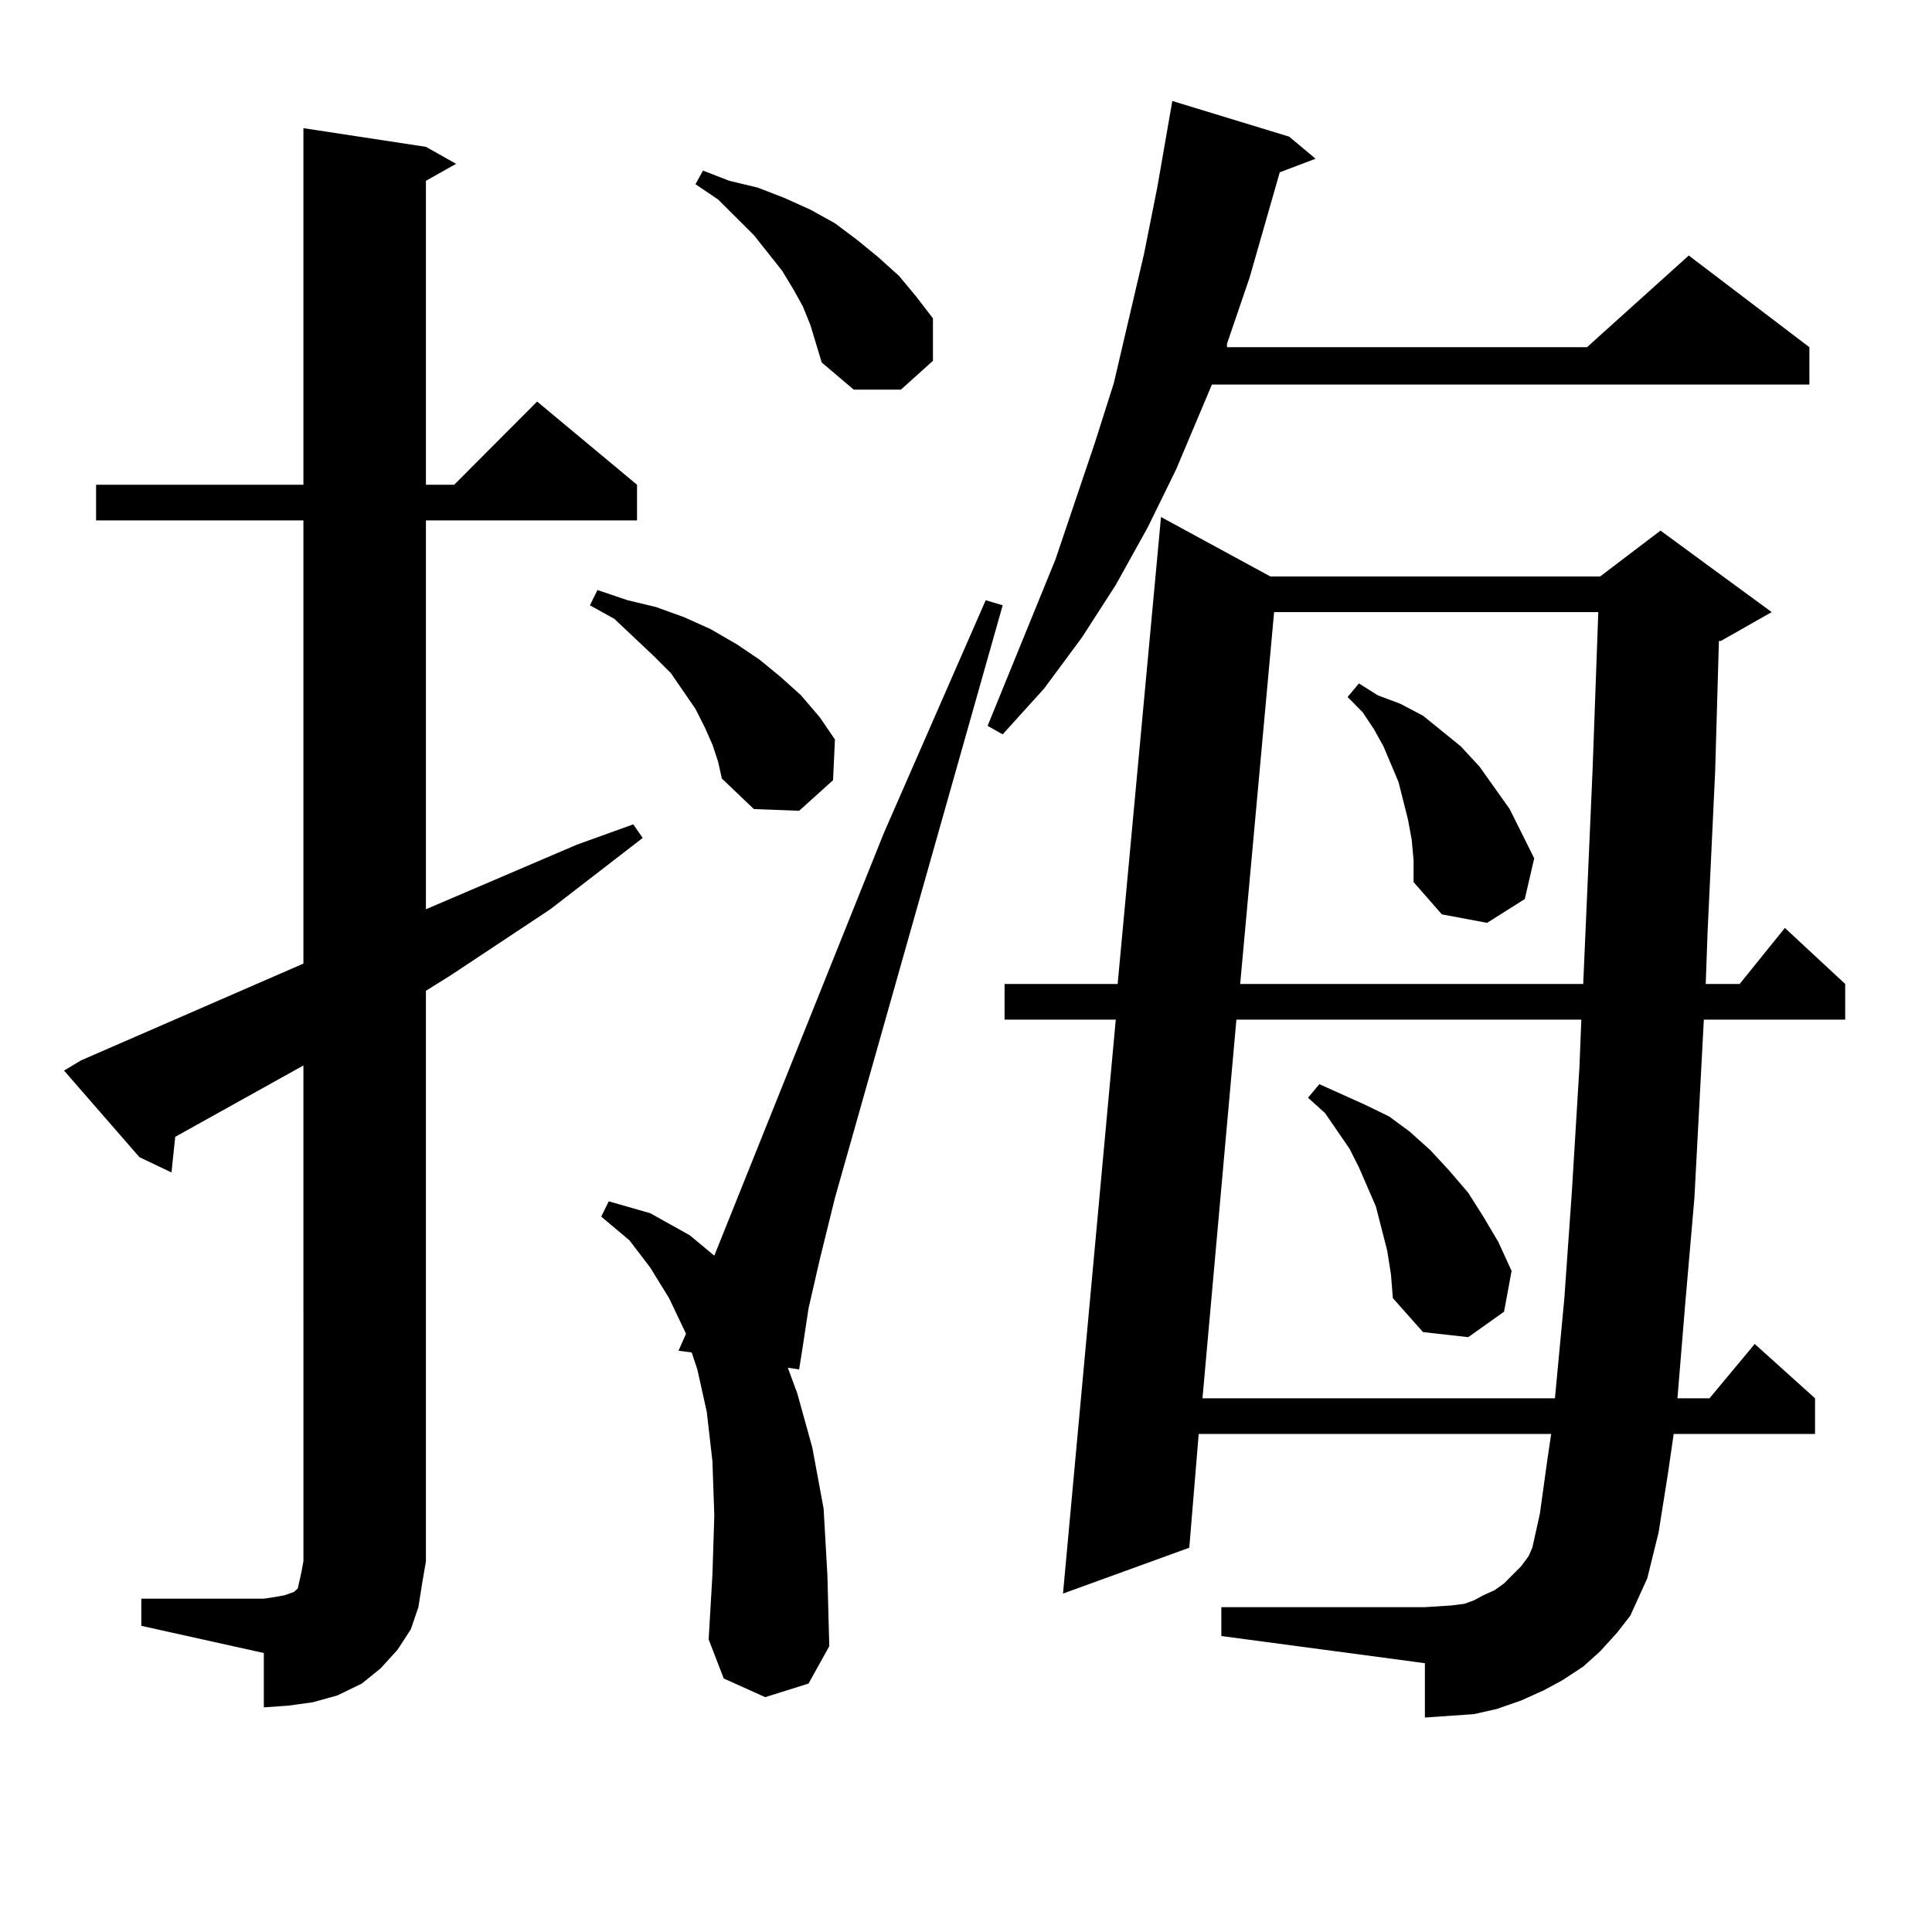 <?xml version="1.0" encoding="utf-8"?>
<!-- Generator: Adobe Illustrator 16.0.0, SVG Export Plug-In . SVG Version: 6.00 Build 0)  -->
<!DOCTYPE svg PUBLIC "-//W3C//DTD SVG 1.1//EN" "http://www.w3.org/Graphics/SVG/1.1/DTD/svg11.dtd">
<svg version="1.1" id="图层_1" xmlns="http://www.w3.org/2000/svg" xmlns:xlink="http://www.w3.org/1999/xlink" x="0px" y="0px"
	 width="1000px" height="1000px" viewBox="0 0 1000 1000" enable-background="new 0 0 1000 1000" xml:space="preserve">
<path d="M73.145,827.469h63.413l5.854-0.879l4.878-0.879l4.878-1.758l1.951-1.758l0.976-4.395l0.976-4.395l0.976-5.273V551.492
	l-66.34,36.914l-1.951,18.457l-16.585-7.91l-39.023-44.824l8.78-5.273l115.119-50.098V269.363H49.731v-18.457h107.314V66.336
	l63.413,9.668l15.609,8.789l-15.609,8.789v157.324h14.634l42.925-43.066l51.706,43.066v18.457H220.458v201.27l78.046-33.398
	l29.268-10.547l4.878,7.031l-47.804,36.914l-51.706,34.277l-12.683,7.91v295.313l-1.951,11.426l-1.951,12.305l-3.902,11.426
	l-6.829,10.547l-8.78,9.668l-9.756,7.91l-12.683,6.152l-12.683,3.516l-12.683,1.758l-12.683,0.879v-28.125l-63.413-14.063V827.469z
	 M368.747,385.379l-3.902-8.789l-4.878-9.668l-12.683-18.457l-8.78-8.789l-20.487-19.336l-12.683-7.031l3.902-7.91l15.609,5.273
	l14.634,3.516l14.634,5.273l13.658,6.152l13.658,7.91l11.707,7.91l10.731,8.789l10.731,9.668l9.756,11.426l7.805,11.426
	l-0.976,21.094l-17.561,15.82l-23.414-0.879l-16.585-15.82l-1.951-8.789L368.747,385.379z M396.063,878.445l-21.463-9.668
	l-7.805-20.215l1.951-33.398l0.976-30.762l-0.976-28.125l-2.927-25.488l-4.878-21.973l-2.927-8.789l-6.829-0.879l3.902-8.789
	l-8.78-18.457l-9.756-15.82l-10.731-14.063l-14.634-12.305l3.902-7.91l21.463,6.152l20.487,11.426l12.683,10.547l87.803-218.848
	l52.682-120.41l8.78,2.637L432.16,620.047l-7.805,31.641l-5.854,25.488l-2.927,19.336l-1.951,12.305l-5.854-0.879l4.878,13.184
	l7.805,28.125l5.854,31.641l1.951,34.277l0.976,36.914l-10.731,19.336L396.063,878.445z M419.478,168.289l-3.902-9.668l-4.878-8.789
	l-5.854-9.668l-14.634-18.457l-18.536-18.457l-11.707-7.91l3.902-7.031l13.658,5.273l14.634,3.516l13.658,5.273l13.658,6.152
	l12.683,7.031l11.707,8.789l10.731,8.789l10.731,9.668l8.78,10.547l8.78,11.426v21.973l-16.585,14.941h-24.39l-16.585-14.063
	l-2.927-9.668L419.478,168.289z M667.276,70.73l13.658,11.426l-18.536,7.031l-15.609,54.492l-11.707,34.277v1.758h186.337
	l52.682-47.461l62.438,47.461v19.336H627.277l-18.536,43.945l-14.634,29.883l-16.585,29.883l-17.561,27.246l-19.512,26.367
	l-21.463,23.73l-7.805-4.395l35.121-86.133l20.487-60.645l9.756-30.762l15.609-66.797l6.829-34.277l7.805-44.824L667.276,70.73z
	 M828.248,854.715l-8.78,7.91l-10.731,7.031l-9.756,5.273l-11.707,5.273l-12.683,4.395l-11.707,2.637l-12.683,0.879l-12.683,0.879
	v-28.125l-105.363-14.063v-14.941h105.363l13.658-0.879l6.829-0.879l4.878-1.758l4.878-2.637l5.854-2.637l4.878-3.516l8.78-8.789
	l3.902-5.273l1.951-4.395l3.902-17.578l3.902-28.125l1.951-13.184H620.448l-4.878,58.887l-65.364,23.73l27.316-297.07h-57.56
	v-18.457h58.535l22.438-241.699l56.584,30.762h170.728l31.219-23.73l57.56,42.188l-26.341,14.941h-0.976l-1.951,67.676
	l-3.902,82.617l-0.976,27.246h17.561l23.414-29.004l31.219,29.004v18.457h-73.169l-4.878,92.285l-4.878,56.25l-3.902,47.461h16.585
	l23.414-28.125l31.219,28.125v18.457h-73.169l-2.927,20.215l-4.878,30.762l-5.854,23.73l-8.78,19.336l-6.829,8.789L828.248,854.715z
	 M639.96,527.762l-17.561,195.996h182.435l4.878-51.855l3.902-55.371l3.902-64.16l0.976-24.609H639.96z M659.472,316.824
	l-17.561,192.48h177.557l4.878-111.621l2.927-80.859H659.472z M718.007,647.293l-2.927-11.426l-2.927-11.426l-8.78-20.215
	l-4.878-9.668l-12.683-18.457l-8.78-7.91l5.854-7.031l11.707,5.273l11.707,5.273l12.683,6.152l10.731,7.91l10.731,9.668
	l9.756,10.547l9.756,11.426l7.805,12.305l7.805,13.184l6.829,14.941l-3.902,21.094l-18.536,13.184l-23.414-2.637l-15.609-17.578
	l-0.976-12.305L718.007,647.293z M730.689,434.598l-1.951-10.547l-4.878-19.336l-7.805-18.457l-4.878-8.789l-5.854-8.789
	l-7.805-7.91l5.854-7.031l9.756,6.152l11.707,4.395l11.707,6.152l9.756,7.91l9.756,7.91l9.756,10.547l15.609,21.973l12.683,25.488
	l-4.878,21.094l-19.512,12.305l-23.414-4.395l-14.634-16.699v-11.426L730.689,434.598z"/>
</svg>
